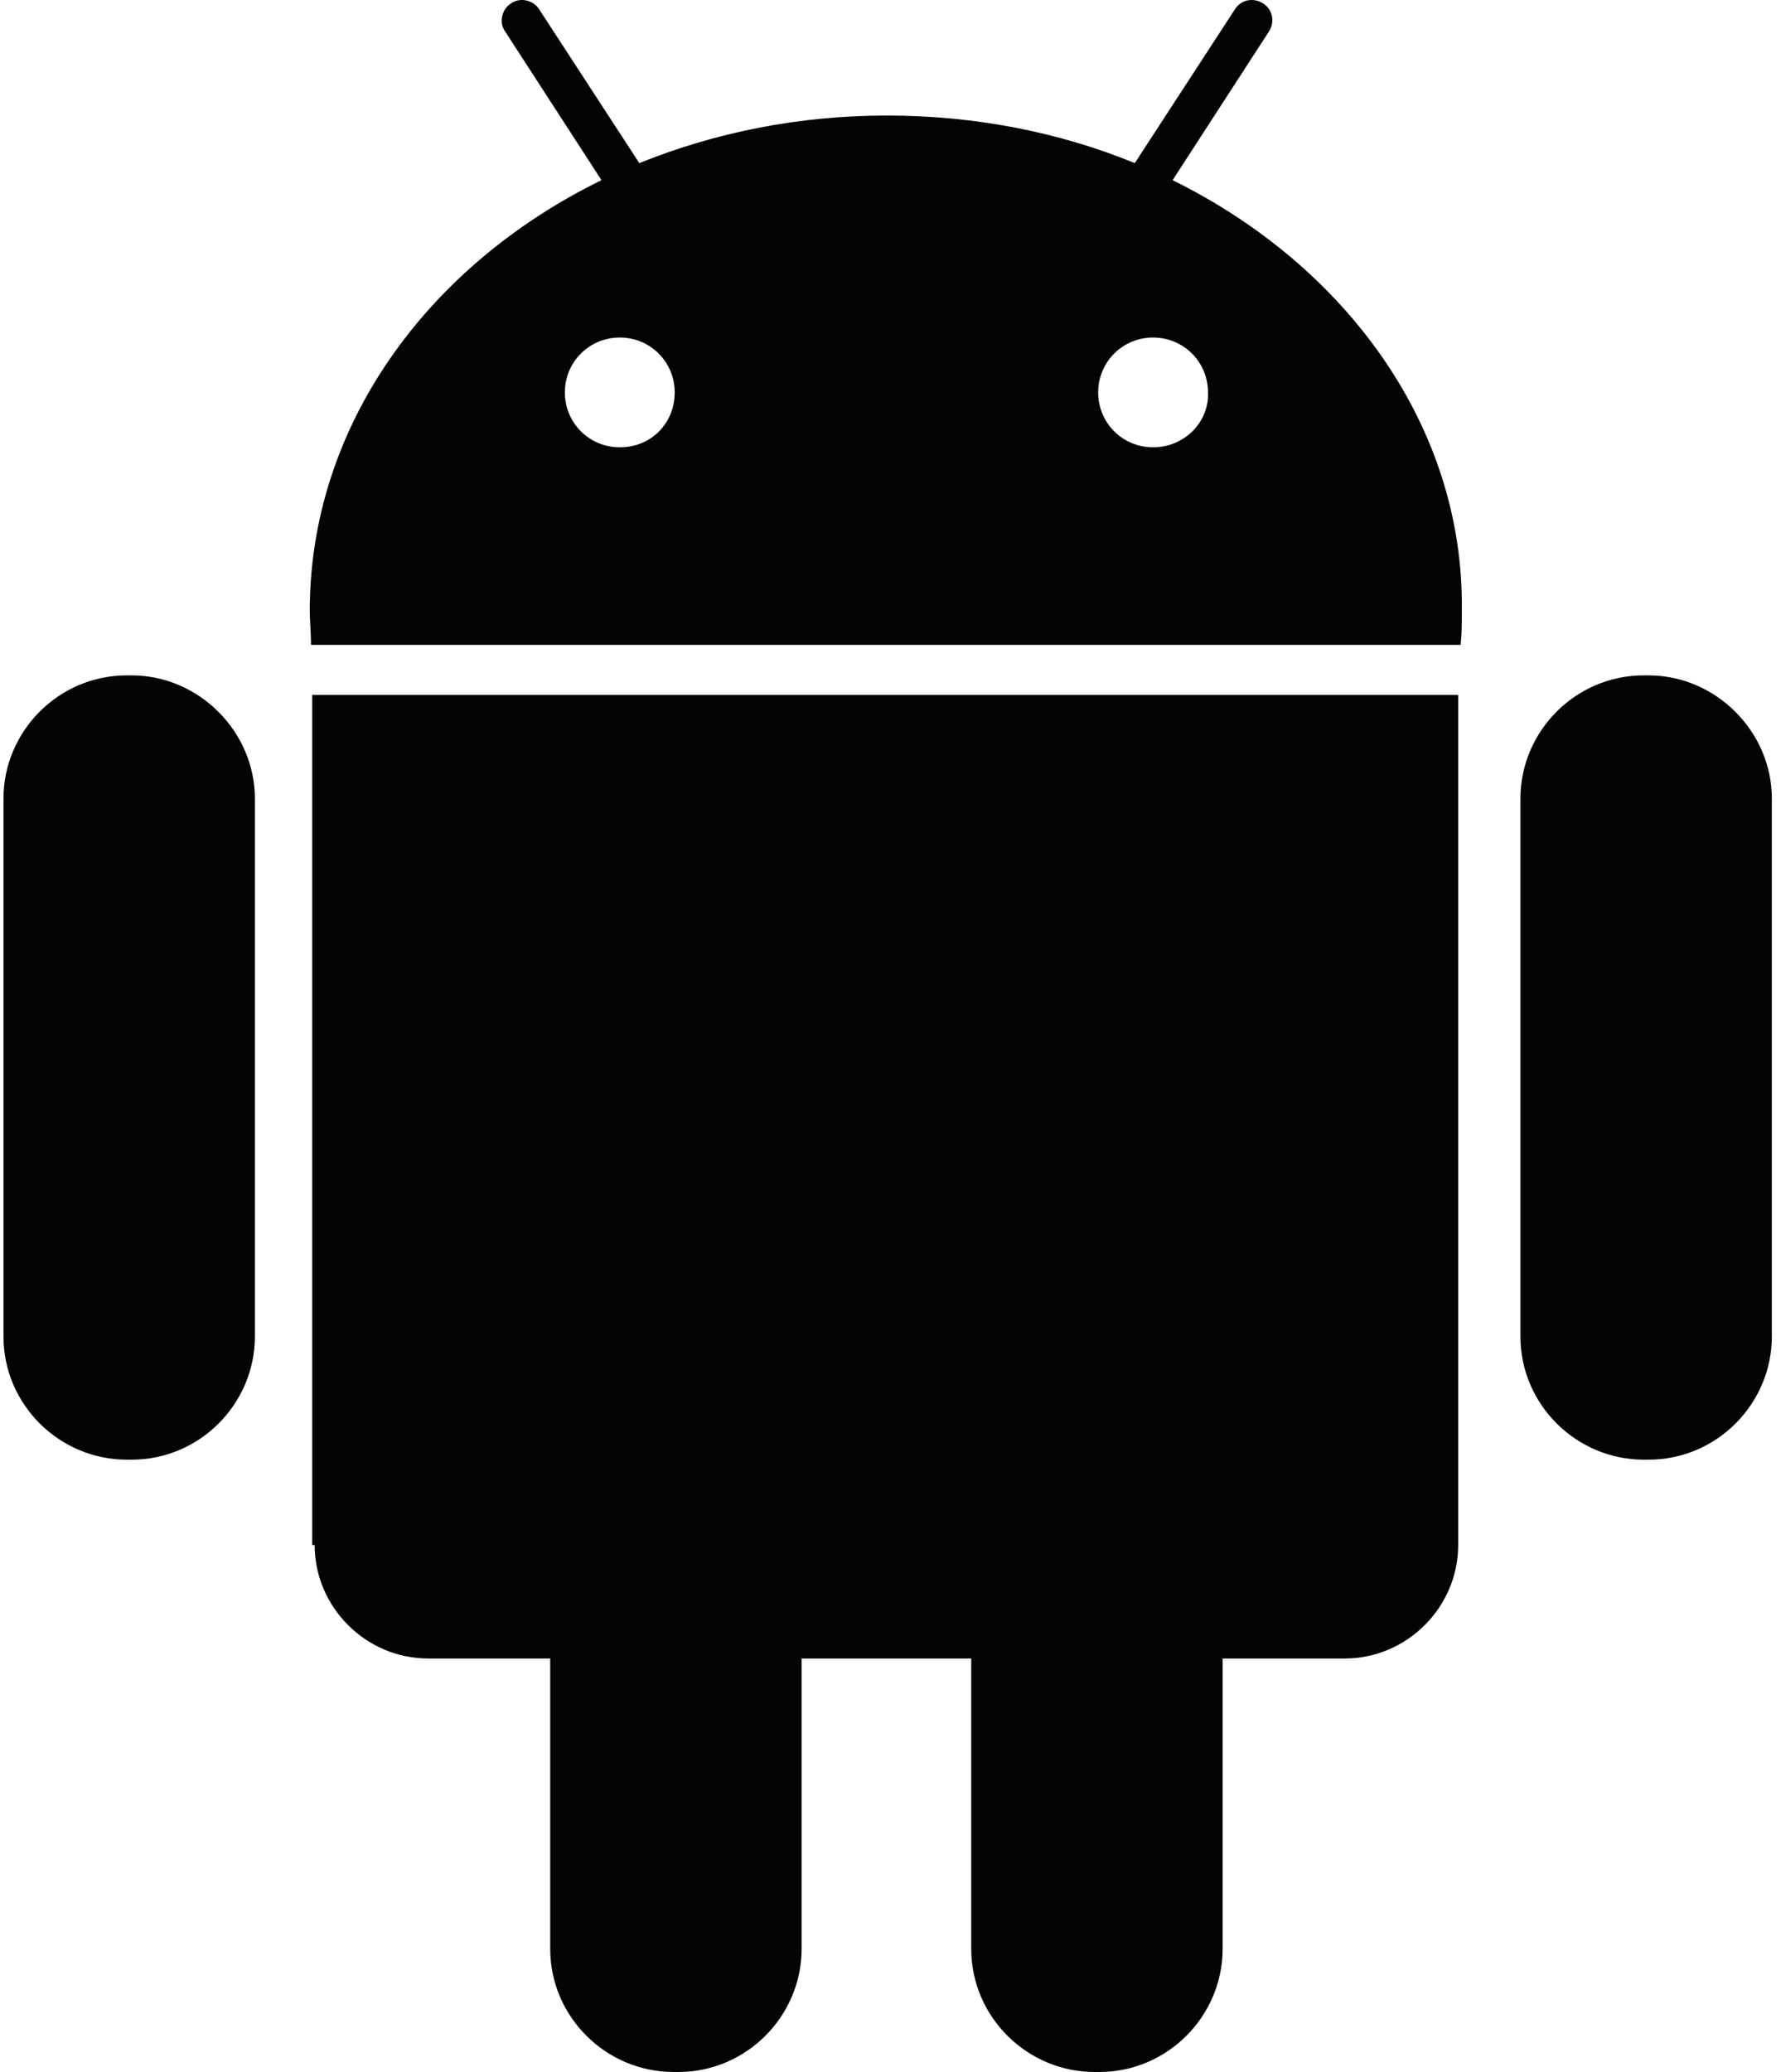 <svg width="43" height="50" viewBox="0 0 43 50" fill="none" xmlns="http://www.w3.org/2000/svg">
<path d="M3.178 16.298H3.06C1.41 16.298 0.084 17.652 0.084 19.271V32.251C0.084 33.899 1.439 35.224 3.06 35.224H3.178C4.828 35.224 6.154 33.87 6.154 32.251V19.271C6.154 17.652 4.798 16.298 3.178 16.298Z" fill="#040305"/>
<path d="M7.597 37.284C7.597 38.785 8.835 40.022 10.337 40.022H13.284V47.027C13.284 48.675 14.639 50 16.26 50H16.378C18.028 50 19.354 48.646 19.354 47.027V40.022H23.449V47.027C23.449 48.675 24.805 50 26.425 50H26.543C28.193 50 29.519 48.646 29.519 47.027V40.022H32.466C33.968 40.022 35.206 38.785 35.206 37.284V16.769H7.538V37.284H7.597Z" fill="#040305"/>
<path d="M28.311 4.348L30.639 0.757C30.786 0.522 30.727 0.227 30.492 0.08C30.256 -0.067 29.961 -0.008 29.814 0.227L27.398 3.936C25.601 3.2 23.567 2.788 21.416 2.788C19.265 2.788 17.262 3.2 15.435 3.936L13.019 0.227C12.872 -0.008 12.547 -0.067 12.341 0.08C12.105 0.227 12.047 0.551 12.194 0.757L14.522 4.348C10.308 6.409 7.479 10.294 7.479 14.738C7.479 15.003 7.509 15.268 7.509 15.562H35.265C35.294 15.297 35.294 15.033 35.294 14.738C35.353 10.294 32.495 6.409 28.311 4.348ZM14.964 10.794C14.227 10.794 13.638 10.206 13.638 9.47C13.638 8.734 14.227 8.145 14.964 8.145C15.7 8.145 16.29 8.734 16.29 9.47C16.29 10.206 15.73 10.794 14.964 10.794ZM27.84 10.794C27.103 10.794 26.514 10.206 26.514 9.47C26.514 8.734 27.103 8.145 27.84 8.145C28.576 8.145 29.166 8.734 29.166 9.47C29.195 10.176 28.606 10.794 27.84 10.794Z" fill="#040305"/>
<path d="M39.803 16.298H39.685C38.035 16.298 36.709 17.652 36.709 19.271V32.251C36.709 33.899 38.064 35.224 39.685 35.224H39.803C41.453 35.224 42.779 33.87 42.779 32.251V19.271C42.779 17.652 41.423 16.298 39.803 16.298Z" fill="#040305"/>
</svg>
